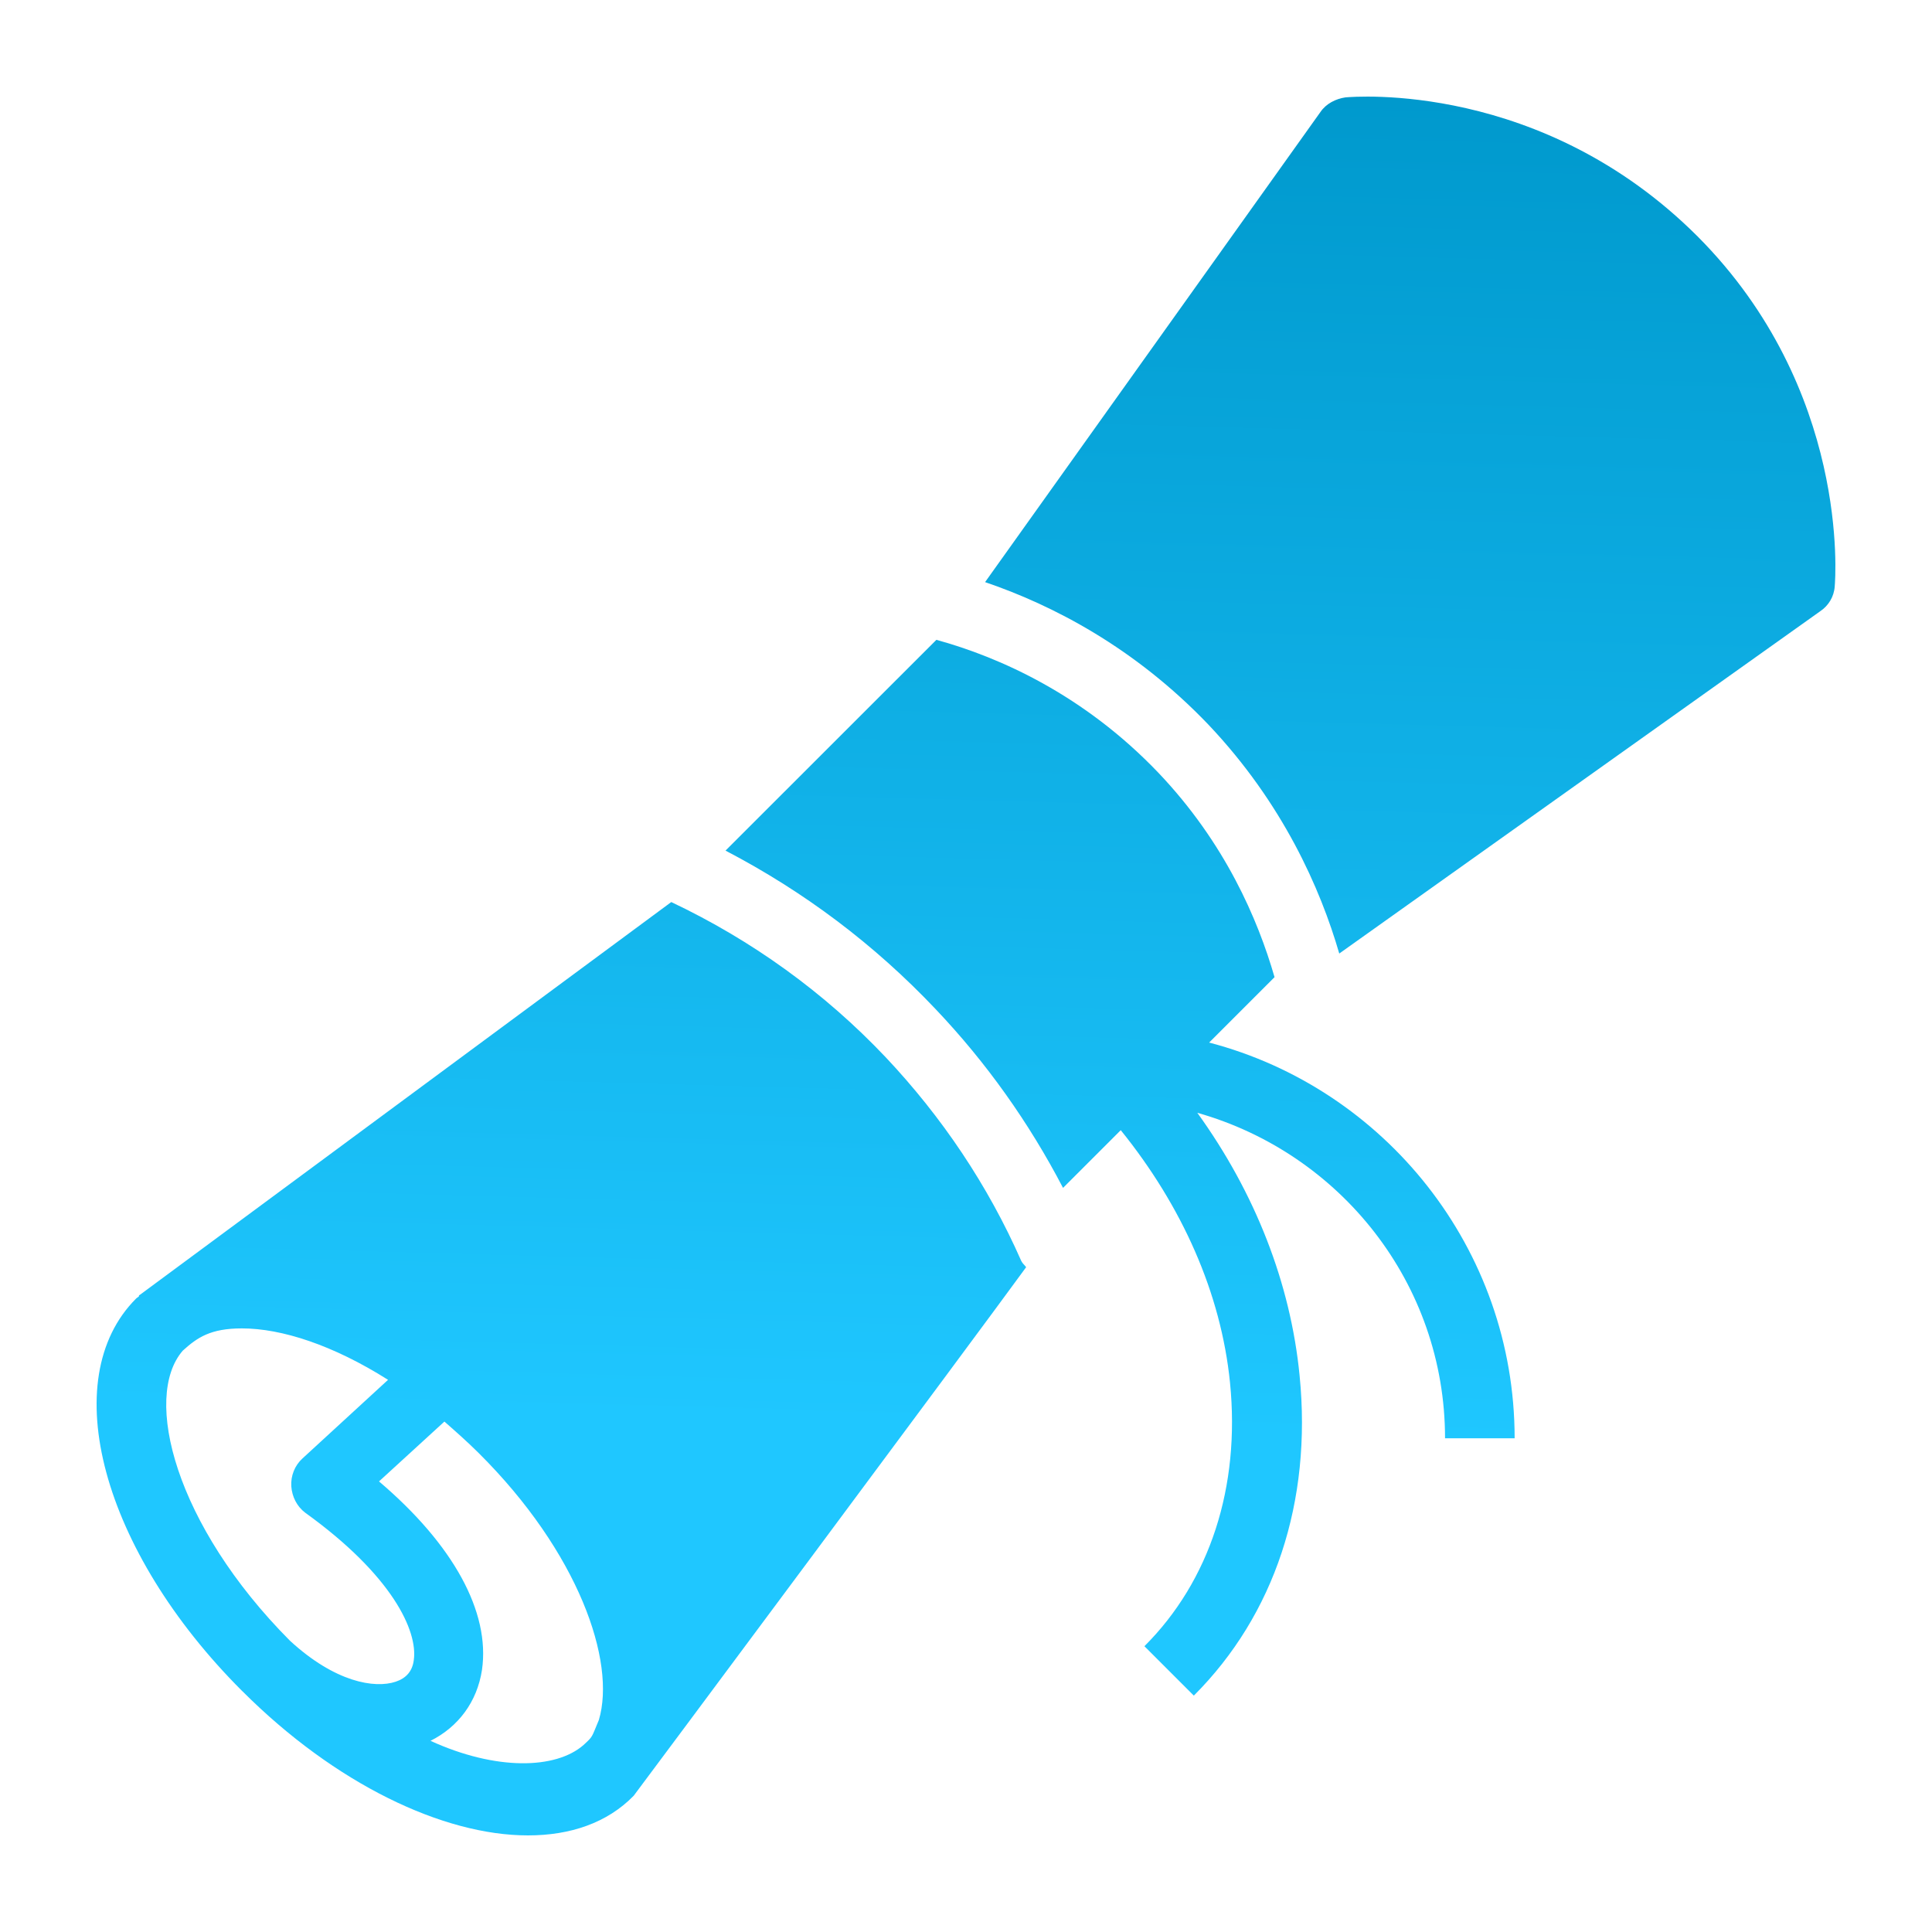 <?xml version="1.0" encoding="UTF-8"?>
<svg xmlns="http://www.w3.org/2000/svg" xmlns:xlink="http://www.w3.org/1999/xlink" width="40px" height="40px" viewBox="0 0 40 40" version="1.1">
  <title>guarantee2</title>
  <defs>
    <linearGradient x1="50%" y1="76.911%" x2="52.177%" y2="5.37764278e-15%" id="linearGradient-1">
      <stop stop-color="#1FC7FF" offset="0%"></stop>
      <stop stop-color="#0099CD" offset="100%"></stop>
    </linearGradient>
  </defs>
  <g id="interiors" stroke="none" stroke-width="1" fill="none" fill-rule="evenodd">
    <g id="wds-assets" transform="translate(-748, -401)" fill="url(#linearGradient-1)" fill-rule="nonzero">
      <g id="2765868_diploma_achievement_certificate_certification_degree_icon" transform="translate(750, 403)">
        <path d="M16.335,19.887 C15.067,18.548 13.569,17.468 11.898,16.676 L0.891,24.812 C0.876,24.812 0.876,24.826 0.876,24.84 C0.862,24.855 0.833,24.869 0.819,24.884 C-0.853,26.554 0.113,30.111 3.008,33.005 C3.008,33.005 3.023,33.019 3.023,33.019 L3.023,33.019 C3.023,33.019 3.023,33.019 3.023,33.019 C4.939,34.934 7.172,36 8.93,36 C9.809,36 10.572,35.741 11.12,35.179 C11.134,35.165 18.165,25.719 19.245,24.236 C19.216,24.193 19.173,24.164 19.144,24.106 C18.453,22.537 17.502,21.125 16.335,19.887 Z M6.567,32.371 C6.538,32.602 6.408,32.746 6.192,32.818 C5.76,32.962 4.939,32.832 4.002,31.968 C1.625,29.578 0.948,26.928 1.784,25.964 C2.086,25.69 2.36,25.503 3.008,25.503 C3.83,25.503 4.896,25.848 6.034,26.568 L4.262,28.196 C4.103,28.34 4.017,28.556 4.031,28.772 C4.046,28.988 4.147,29.189 4.319,29.319 C6.12,30.615 6.653,31.767 6.567,32.371 Z M10.399,33.61 C10.241,33.984 10.284,33.941 10.082,34.128 C9.506,34.632 8.267,34.661 6.913,34.042 C7.489,33.754 7.878,33.235 7.979,32.573 C8.152,31.378 7.388,29.981 5.847,28.671 L7.201,27.432 C7.431,27.634 7.676,27.85 7.907,28.08 C9.981,30.139 10.759,32.4 10.399,33.61 Z M35.986,10.139 C35.972,10.355 35.856,10.542 35.683,10.657 L25.728,17.742 C25.339,16.402 24.561,14.631 23.02,13.004 C21.493,11.406 19.793,10.528 18.395,10.052 L25.339,0.318 C25.455,0.146 25.656,0.045 25.858,0.016 C26.031,0.002 29.921,-0.33 33.148,2.896 C36.303,6.064 36,9.98 35.986,10.139 Z M29.359,27.778 L27.918,27.778 C27.918,24.567 25.743,21.874 22.789,21.039 C23.985,22.695 24.72,24.567 24.907,26.482 C25.166,29.088 24.388,31.435 22.717,33.106 L21.694,32.083 C23.049,30.73 23.682,28.786 23.466,26.626 C23.279,24.768 22.472,22.969 21.204,21.399 L20.009,22.594 C19.303,21.241 18.424,20.002 17.372,18.894 C16.104,17.554 14.649,16.46 13.021,15.611 L17.387,11.247 C18.698,11.607 20.441,12.385 21.982,13.998 C23.366,15.452 24.043,17.036 24.388,18.231 L23.034,19.585 C26.665,20.535 29.359,23.847 29.359,27.778 Z" id="Shape"></path>
      </g>
    </g>
  </g>
</svg>
